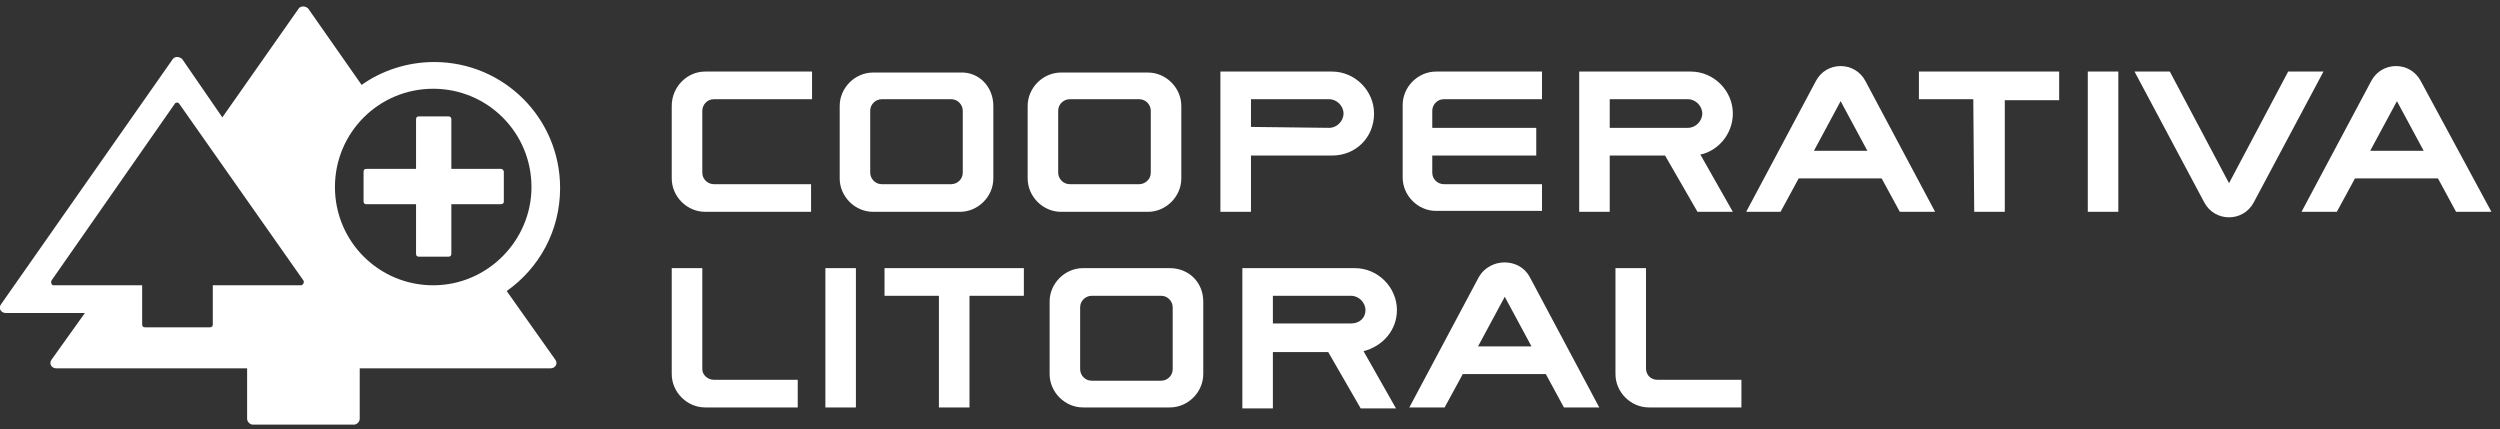 <?xml version="1.0" encoding="UTF-8"?>
<svg xmlns="http://www.w3.org/2000/svg" xmlns:xlink="http://www.w3.org/1999/xlink" width="262px" height="45px" viewBox="0 0 262 45" version="1.1">
<rect x="0" y="0" width="262" height="45" fill="#333333" stroke="none"/>
<g id="surface1">
<path style=" stroke:none;fill-rule:nonzero;fill:rgb(100%,100%,100%);fill-opacity:1;" d="M 74.801 39.801 L 83.602 39.801 L 83.602 42.699 L 73.898 42.699 C 72 42.699 70.398 41.102 70.398 39.199 L 70.398 28.102 L 73.602 28.102 L 73.602 38.699 C 73.602 39.301 74.199 39.801 74.801 39.801 Z M 86.5 42.699 L 89.699 42.699 L 89.699 28.102 L 86.5 28.102 Z M 111.199 22.199 C 109.301 22.199 107.699 20.602 107.699 18.699 L 107.699 11.102 C 107.699 9.199 109.301 7.602 111.199 7.602 L 120.301 7.602 C 122.199 7.602 123.801 9.199 123.801 11.102 L 123.801 18.699 C 123.801 20.602 122.199 22.199 120.301 22.199 Z M 110.898 18.102 C 110.898 18.699 111.398 19.301 112.102 19.301 L 119.398 19.301 C 120 19.301 120.602 18.801 120.602 18.102 L 120.602 11.602 C 120.602 11 120.102 10.398 119.398 10.398 L 112.102 10.398 C 111.5 10.398 110.898 10.898 110.898 11.602 Z M 139.602 16.301 L 131.102 16.301 L 131.102 22.199 L 127.898 22.199 L 127.898 7.5 L 139.602 7.5 C 142 7.5 144 9.5 144 11.898 C 144 14.398 142.102 16.301 139.602 16.301 Z M 139.301 13.398 C 140.102 13.398 140.801 12.699 140.801 11.898 C 140.801 11.102 140.102 10.398 139.301 10.398 L 131.102 10.398 L 131.102 13.301 Z M 104.102 11.102 L 104.102 18.699 C 104.102 20.602 102.5 22.199 100.602 22.199 L 91.5 22.199 C 89.602 22.199 88 20.602 88 18.699 L 88 11.102 C 88 9.199 89.602 7.602 91.5 7.602 L 100.602 7.602 C 102.602 7.5 104.102 9.102 104.102 11.102 Z M 100.898 11.602 C 100.898 11 100.398 10.398 99.699 10.398 L 92.398 10.398 C 91.801 10.398 91.199 10.898 91.199 11.602 L 91.199 18.102 C 91.199 18.699 91.699 19.301 92.398 19.301 L 99.699 19.301 C 100.301 19.301 100.898 18.801 100.898 18.102 Z M 222 7.5 L 218.801 7.5 L 218.801 22.199 L 222 22.199 Z M 206.898 22.199 L 210.102 22.199 L 210.102 10.5 L 215.801 10.5 L 215.801 7.5 L 201.102 7.5 L 201.102 10.398 L 206.801 10.398 Z M 70.398 11.102 L 70.398 18.699 C 70.398 20.602 72 22.199 73.898 22.199 L 85 22.199 L 85 19.301 L 74.801 19.301 C 74.199 19.301 73.602 18.801 73.602 18.102 L 73.602 11.602 C 73.602 11 74.102 10.398 74.801 10.398 L 85.102 10.398 L 85.102 7.5 L 73.898 7.5 C 72 7.5 70.398 9.102 70.398 11.102 Z M 197.199 18.699 L 188.5 18.699 L 186.602 22.199 L 183 22.199 L 190.301 8.5 C 191.398 6.398 194.398 6.398 195.5 8.5 L 202.801 22.199 L 199.102 22.199 Z M 195.699 15.801 L 192.898 10.602 L 190.102 15.801 Z M 172.5 38.602 L 172.5 28.102 L 169.301 28.102 L 169.301 39.199 C 169.301 41.102 170.898 42.699 172.801 42.699 L 182.5 42.699 L 182.5 39.801 L 173.699 39.801 C 173 39.801 172.5 39.301 172.5 38.602 Z M 160.301 29 L 167.602 42.699 L 163.898 42.699 L 162 39.199 L 153.301 39.199 L 151.398 42.699 L 147.699 42.699 L 155 29 C 156.199 27 159.199 27 160.301 29 Z M 160.5 36.301 L 157.699 31.102 L 154.898 36.301 Z M 142.898 36.801 L 146.301 42.801 L 142.602 42.801 L 139.199 36.898 L 133.398 36.898 L 133.398 42.801 L 130.199 42.801 L 130.199 28.102 L 142 28.102 C 144.398 28.102 146.398 30.102 146.398 32.5 C 146.398 34.602 144.898 36.301 142.898 36.801 Z M 143.102 32.5 C 143.102 31.699 142.398 31 141.602 31 L 133.398 31 L 133.398 33.898 L 141.602 33.898 C 142.5 33.898 143.102 33.301 143.102 32.5 Z M 239.801 7.5 L 233.602 19.199 L 227.398 7.5 L 223.699 7.5 L 231 21.199 C 232.102 23.301 235.102 23.301 236.199 21.199 L 243.5 7.5 Z M 261.102 22.199 L 257.398 22.199 L 255.5 18.699 L 246.801 18.699 L 244.898 22.199 L 241.199 22.199 L 248.5 8.5 C 249.602 6.398 252.602 6.398 253.699 8.5 Z M 254 15.801 L 251.199 10.602 L 248.398 15.801 Z M 174.5 16.301 L 168.699 16.301 L 168.699 22.199 L 165.5 22.199 L 165.5 7.5 L 177.199 7.5 C 179.602 7.5 181.602 9.5 181.602 11.898 C 181.602 14 180.102 15.801 178.199 16.199 L 181.602 22.199 L 177.898 22.199 Z M 168.699 13.398 L 176.898 13.398 C 177.699 13.398 178.398 12.699 178.398 11.898 C 178.398 11.102 177.699 10.398 176.898 10.398 L 168.699 10.398 Z M 126.102 31.602 L 126.102 39.199 C 126.102 41.102 124.5 42.699 122.602 42.699 L 113.5 42.699 C 111.602 42.699 110 41.102 110 39.199 L 110 31.602 C 110 29.699 111.602 28.102 113.5 28.102 L 122.602 28.102 C 124.602 28.102 126.102 29.602 126.102 31.602 Z M 122.898 32.199 C 122.898 31.602 122.398 31 121.699 31 L 114.398 31 C 113.801 31 113.199 31.5 113.199 32.199 L 113.199 38.699 C 113.199 39.301 113.699 39.898 114.398 39.898 L 121.699 39.898 C 122.301 39.898 122.898 39.398 122.898 38.699 Z M 161.602 19.301 L 151.301 19.301 C 150.699 19.301 150.102 18.801 150.102 18.102 L 150.102 16.301 L 161 16.301 L 161 13.398 L 150.102 13.398 L 150.102 11.602 C 150.102 11 150.602 10.398 151.301 10.398 L 161.602 10.398 L 161.602 7.5 L 150.5 7.5 C 148.602 7.5 147 9.102 147 11 L 147 18.602 C 147 20.5 148.602 22.102 150.5 22.102 L 161.602 22.102 Z M 92.699 31 L 98.398 31 L 98.398 42.699 L 101.602 42.699 L 101.602 31 L 107.301 31 L 107.301 28.102 L 92.699 28.102 Z M 92.699 31 "/>
<path style=" stroke:none;fill-rule:nonzero;fill:rgb(100%,100%,100%);fill-opacity:1;" d="M 52.801 18 L 52.801 21.102 C 52.801 21.301 52.699 21.398 52.5 21.398 L 47.301 21.398 L 47.301 26.602 C 47.301 26.801 47.199 26.898 47 26.898 L 43.898 26.898 C 43.699 26.898 43.602 26.801 43.602 26.602 L 43.602 21.398 L 38.398 21.398 C 38.199 21.398 38.102 21.301 38.102 21.102 L 38.102 18 C 38.102 17.801 38.199 17.699 38.398 17.699 L 43.602 17.699 L 43.602 12.5 C 43.602 12.301 43.699 12.199 43.898 12.199 L 47 12.199 C 47.199 12.199 47.301 12.301 47.301 12.5 L 47.301 17.699 L 52.5 17.699 C 52.699 17.699 52.801 17.898 52.801 18 Z M 58.199 37.699 C 58.5 38.102 58.199 38.602 57.699 38.602 L 37.699 38.602 L 37.699 43.898 C 37.699 44.199 37.398 44.5 37.102 44.5 L 26.5 44.5 C 26.199 44.5 25.898 44.199 25.898 43.898 L 25.898 38.602 L 5.898 38.602 C 5.398 38.602 5.102 38.102 5.398 37.699 L 8.898 32.801 L 0.602 32.801 C 0.102 32.801 -0.199 32.301 0.102 31.898 L 18.102 6.199 C 18.301 5.898 18.801 5.898 19.102 6.199 L 23.301 12.301 L 31.301 0.898 C 31.5 0.602 32 0.602 32.301 0.898 L 37.898 8.898 C 40 7.398 42.699 6.5 45.5 6.5 C 52.801 6.5 58.699 12.398 58.699 19.699 C 58.699 24.199 56.5 28.102 53.102 30.5 Z M 31.801 29.398 L 18.801 10.898 C 18.699 10.699 18.398 10.699 18.301 10.898 L 5.398 29.398 C 5.301 29.602 5.398 29.898 5.602 29.898 L 14.898 29.898 L 14.898 34 C 14.898 34.199 15 34.301 15.199 34.301 L 22 34.301 C 22.199 34.301 22.301 34.199 22.301 34 L 22.301 29.898 L 31.602 29.898 C 31.801 29.801 31.898 29.602 31.801 29.398 Z M 55.699 19.602 C 55.699 13.898 51.102 9.301 45.398 9.301 C 39.699 9.301 35.102 13.898 35.102 19.602 C 35.102 25.301 39.699 29.898 45.398 29.898 C 51.102 29.898 55.699 25.199 55.699 19.602 Z M 55.699 19.602 "/>
</g>
</svg>
